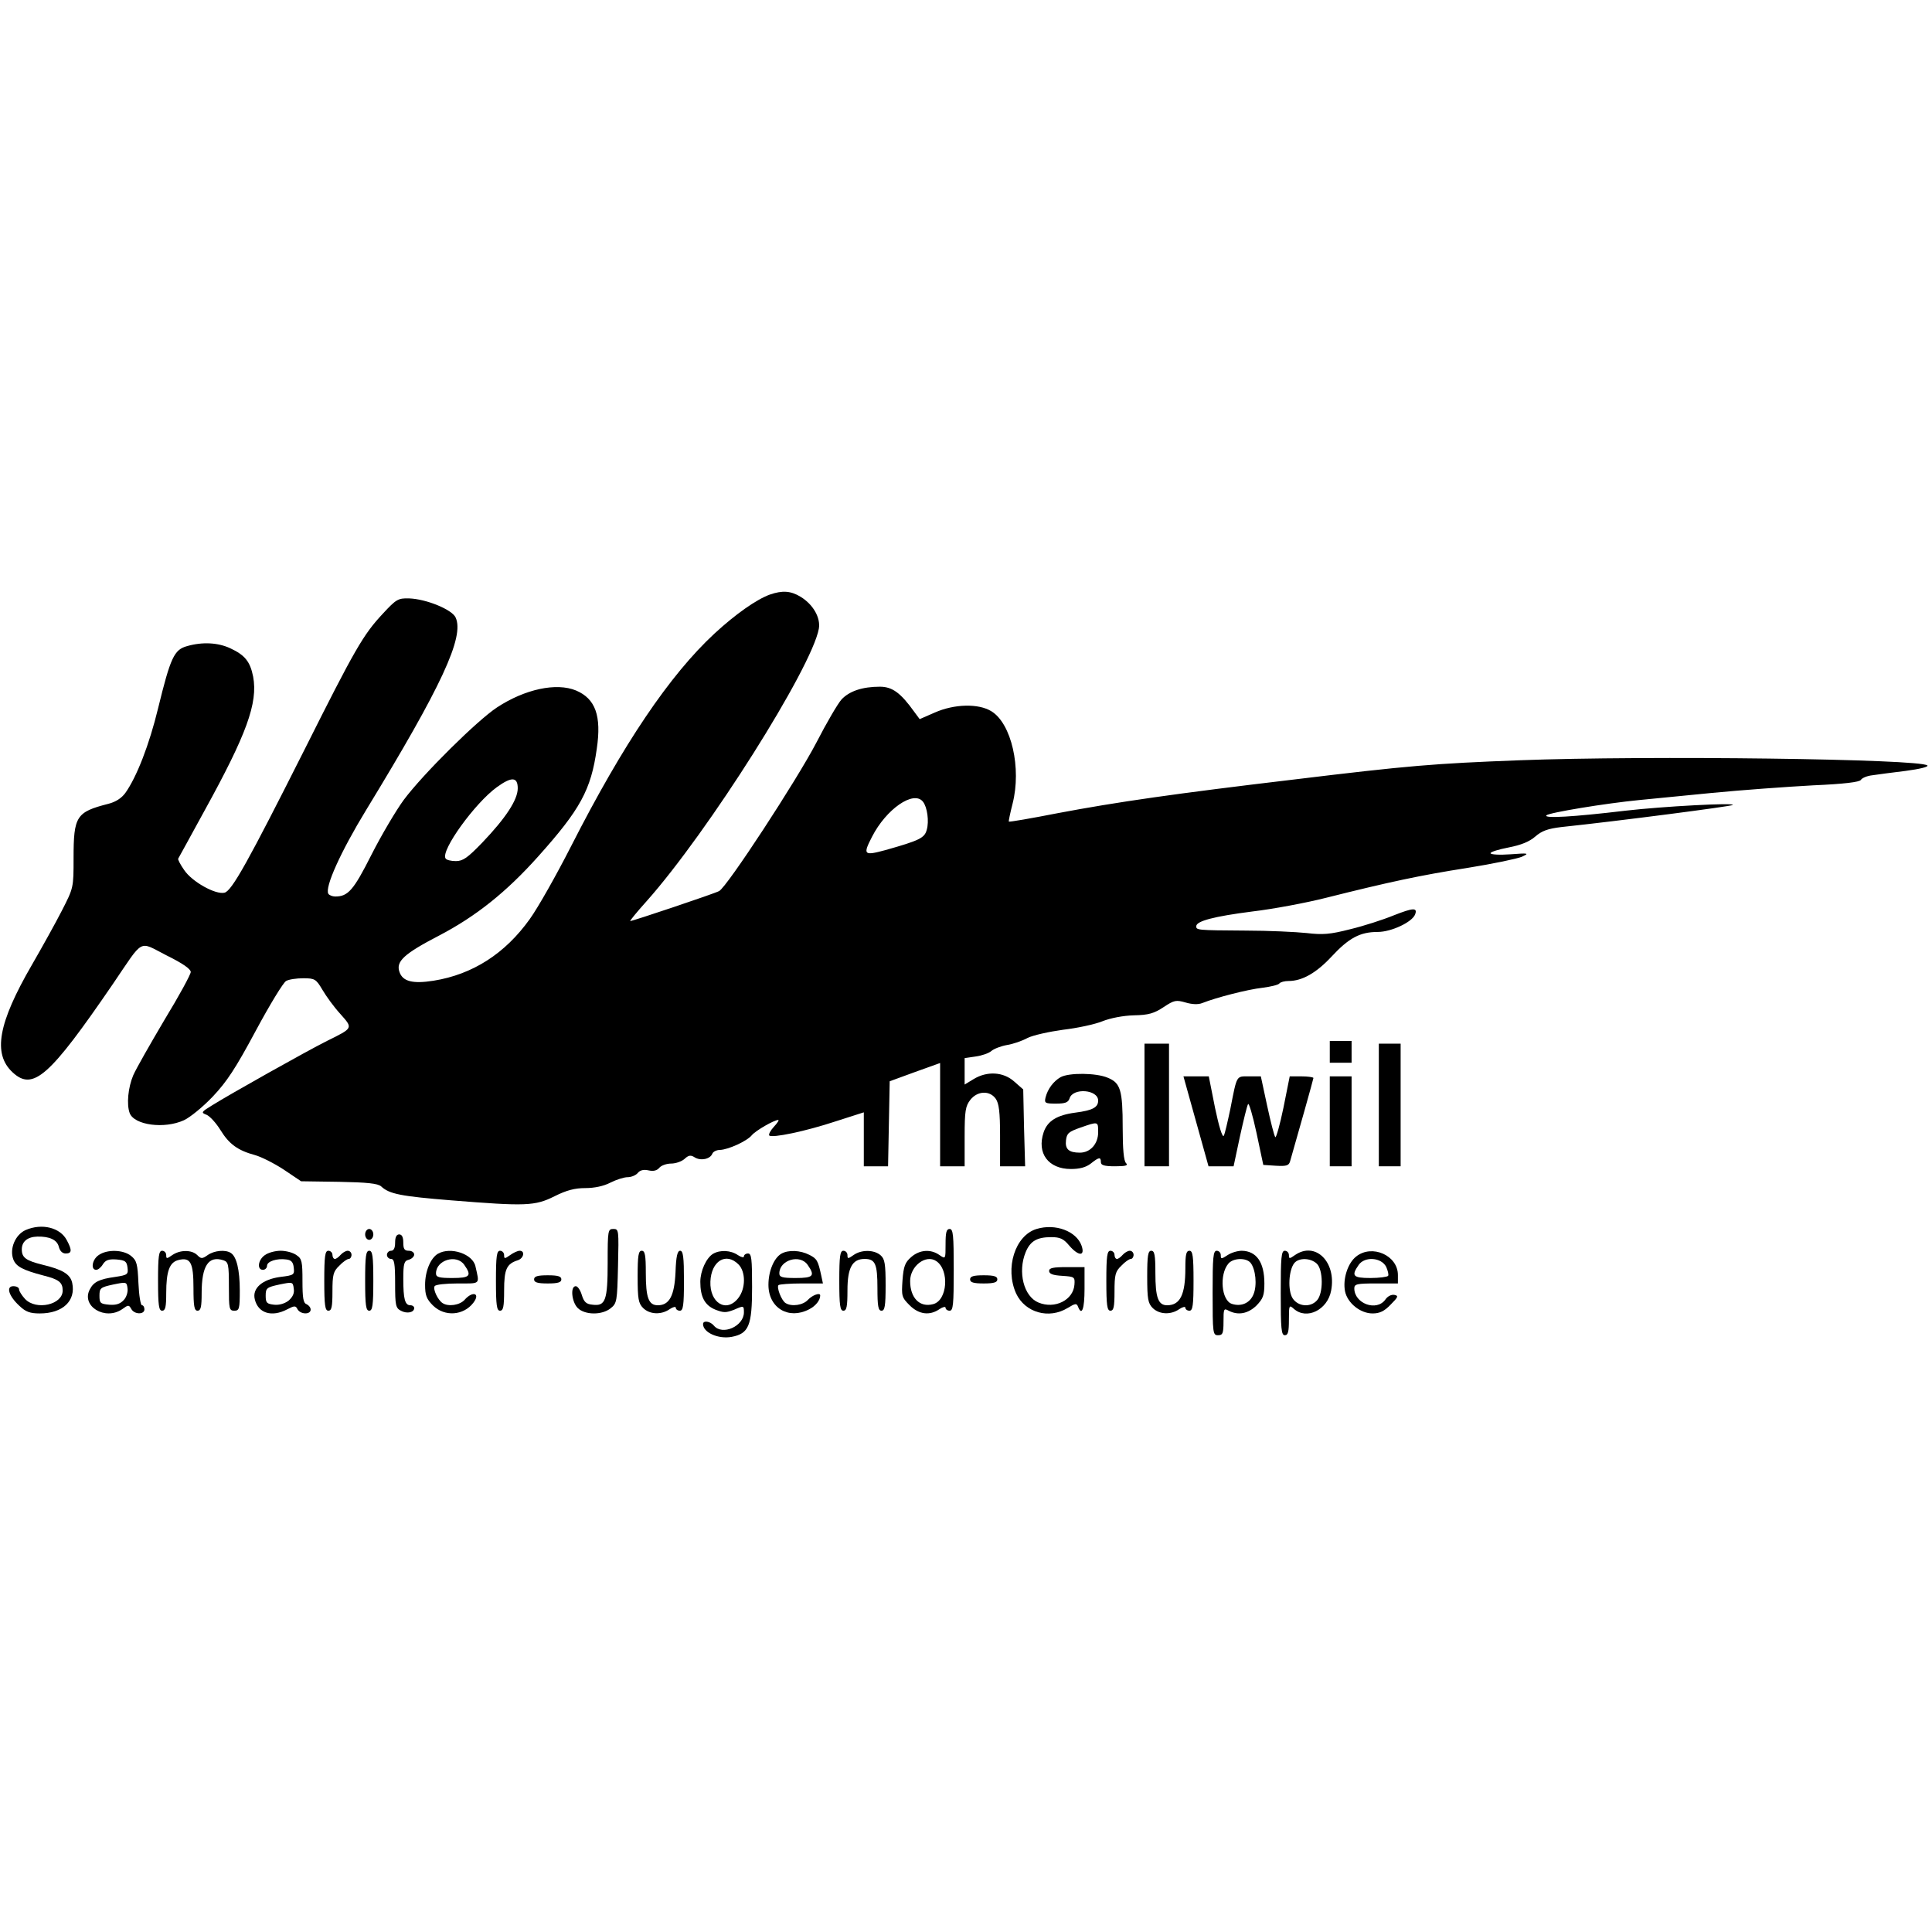 <?xml version="1.0" standalone="no"?>
<!DOCTYPE svg PUBLIC "-//W3C//DTD SVG 20010904//EN"
 "http://www.w3.org/TR/2001/REC-SVG-20010904/DTD/svg10.dtd">
<svg version="1.0" xmlns="http://www.w3.org/2000/svg"
 width="709pt" height="709pt" viewBox="0 0 709 709"
 preserveAspectRatio="xMidYMid meet">
<g transform="translate(0,709) scale(0.1,-0.1)"
fill="#000000" stroke="none">
<path d="M2825 4908 c-49 -18 -125 -71 -203 -143 -165 -153 -335 -405 -526
-780 -53 -104 -121 -225 -152 -268 -90 -126 -209 -203 -353 -226 -76 -12 -113
-3 -125 32 -14 39 17 67 146 134 134 70 246 159 363 290 155 173 194 245 215
395 18 121 -5 184 -76 214 -72 30 -188 5 -290 -62 -73 -48 -271 -244 -342
-339 -28 -38 -82 -129 -119 -202 -66 -131 -86 -153 -133 -153 -10 0 -22 5 -25
10 -14 23 45 154 139 308 277 454 361 635 328 706 -13 29 -108 68 -171 70 -40
1 -47 -3 -96 -56 -72 -77 -102 -129 -287 -498 -208 -413 -267 -519 -294 -526
-33 -8 -119 40 -148 83 -14 20 -24 39 -22 42 2 3 45 82 96 175 155 281 197
396 179 493 -11 55 -30 79 -84 104 -45 21 -102 24 -158 8 -48 -13 -61 -41
-107 -229 -32 -132 -78 -251 -120 -310 -14 -19 -35 -33 -63 -40 -117 -30 -127
-45 -127 -199 0 -109 0 -109 -43 -193 -23 -45 -73 -135 -110 -199 -124 -214
-144 -326 -71 -394 75 -70 135 -17 369 325 115 169 92 157 196 104 59 -29 89
-50 89 -61 0 -9 -43 -88 -96 -175 -52 -88 -104 -179 -115 -204 -19 -45 -25
-107 -13 -139 17 -44 127 -59 199 -26 22 10 70 49 106 87 52 55 84 104 158
242 51 95 101 177 111 182 10 6 39 10 63 10 42 0 47 -3 70 -42 14 -24 43 -64
66 -89 47 -53 48 -51 -49 -99 -76 -38 -359 -197 -421 -236 -41 -25 -42 -27
-21 -35 12 -5 35 -30 51 -56 32 -52 64 -75 127 -92 22 -6 70 -30 105 -53 l64
-43 139 -2 c104 -2 143 -6 155 -17 30 -28 73 -36 257 -51 274 -22 307 -21 379
15 44 22 74 30 113 30 33 0 67 7 92 20 22 11 50 20 63 20 14 0 30 7 37 15 9
11 22 14 40 10 18 -4 31 -1 40 10 7 8 26 15 43 15 17 0 39 8 49 17 15 14 23
15 37 6 22 -14 57 -7 65 13 3 8 16 14 28 14 30 1 99 32 117 54 14 17 82 56 97
56 4 0 -3 -11 -16 -25 -13 -14 -20 -28 -17 -32 11 -10 132 15 244 52 l103 33
0 -99 0 -99 45 0 44 0 3 156 3 156 93 34 92 33 0 -189 0 -190 45 0 45 0 0 109
c0 94 3 112 21 135 26 33 71 35 93 4 12 -17 16 -49 16 -135 l0 -113 46 0 46 0
-4 141 -3 141 -33 29 c-40 36 -100 39 -149 9 l-33 -20 0 49 0 48 41 6 c22 3
48 12 57 20 9 8 35 18 57 22 21 3 56 15 76 26 20 10 79 23 130 30 52 6 117 20
144 31 30 12 77 21 116 22 54 1 74 7 109 30 39 26 46 27 81 17 24 -7 46 -8 61
-2 53 21 167 50 220 56 32 4 60 11 63 16 4 5 19 9 34 9 50 0 102 30 157 89 64
69 105 91 170 91 50 0 126 36 137 64 10 26 -7 25 -78 -3 -39 -16 -110 -39
-160 -51 -74 -19 -101 -21 -160 -14 -38 4 -140 9 -225 9 -179 1 -180 2 -180
16 0 19 65 36 205 54 77 9 199 32 270 50 231 58 347 83 520 110 94 15 184 34
200 41 28 13 25 14 -42 9 -40 -3 -73 -1 -73 4 0 5 30 14 66 21 46 9 76 21 98
40 24 21 46 29 96 35 209 22 624 76 629 81 9 9 -255 -5 -394 -21 -193 -23
-301 -29 -290 -17 10 10 217 44 340 56 33 3 152 15 265 26 113 11 281 23 373
28 115 5 171 12 176 20 4 7 23 15 42 17 19 3 74 10 122 16 53 7 85 15 80 20
-24 24 -1025 37 -1498 19 -312 -12 -402 -19 -830 -71 -430 -51 -646 -82 -863
-123 -97 -19 -178 -33 -180 -31 -1 1 5 31 14 66 33 130 -4 294 -78 339 -47 29
-136 27 -208 -5 l-55 -24 -20 27 c-50 70 -81 92 -126 92 -64 0 -112 -16 -141
-47 -14 -16 -55 -86 -92 -158 -72 -138 -328 -530 -357 -545 -16 -9 -317 -110
-326 -110 -3 0 24 33 60 73 226 254 606 856 632 1000 7 40 -21 89 -67 117 -36
22 -67 24 -113 8z m-925 -711 c0 -42 -44 -109 -130 -199 -54 -56 -71 -68 -97
-68 -18 0 -35 4 -38 10 -18 29 108 203 188 261 55 40 77 38 77 -4z m1487 -49
c16 -20 23 -72 14 -103 -8 -30 -25 -39 -153 -75 -78 -21 -82 -17 -48 49 52
102 153 172 187 129z"/>
<path d="M4880 3230 l0 -40 40 0 40 0 0 40 0 40 -40 0 -40 0 0 -40z"/>
<path d="M4200 3035 l0 -225 45 0 45 0 0 225 0 225 -45 0 -45 0 0 -225z"/>
<path d="M5060 3035 l0 -225 40 0 40 0 0 225 0 225 -40 0 -40 0 0 -225z"/>
<path d="M3892 3137 c-26 -15 -47 -43 -55 -74 -5 -21 -2 -23 38 -23 34 0 45 4
50 19 12 40 105 33 105 -8 0 -25 -21 -36 -83 -44 -69 -9 -103 -31 -117 -72
-26 -77 17 -135 100 -135 32 0 55 6 73 20 30 24 37 25 37 5 0 -11 12 -15 52
-15 40 0 49 3 40 12 -8 8 -12 51 -12 129 0 139 -8 165 -55 184 -42 18 -142 19
-173 2z m138 -202 c0 -43 -29 -75 -67 -75 -41 0 -55 13 -51 46 3 25 10 31 53
46 66 23 65 23 65 -17z"/>
<path d="M4389 2975 l46 -165 46 0 46 0 23 108 c13 59 26 113 30 120 3 7 17
-40 31 -105 l25 -118 46 -3 c38 -2 47 0 52 15 28 97 86 303 86 307 0 3 -20 6
-44 6 l-43 0 -23 -115 c-13 -63 -27 -112 -30 -108 -4 5 -17 56 -30 116 l-23
107 -43 0 c-48 0 -44 7 -69 -120 -10 -47 -20 -91 -24 -98 -5 -8 -18 35 -32
102 l-23 116 -47 0 -46 0 46 -165z"/>
<path d="M4880 2975 l0 -165 40 0 40 0 0 165 0 165 -40 0 -40 0 0 -165z"/>
<path d="M94 2576 c-38 -17 -60 -69 -45 -108 10 -26 35 -39 111 -59 56 -14 70
-25 70 -55 0 -52 -97 -74 -138 -31 -12 13 -22 29 -22 35 0 7 -9 12 -21 12 -28
0 -17 -36 22 -72 23 -22 39 -28 75 -28 84 0 133 46 119 112 -7 32 -35 49 -110
67 -60 15 -75 26 -75 56 0 29 21 46 57 47 45 1 73 -12 79 -38 4 -15 13 -24 25
-24 23 0 24 12 4 49 -24 46 -91 63 -151 37z"/>
<path d="M3804 2580 c-79 -24 -117 -144 -75 -237 33 -70 120 -95 189 -53 28
17 33 18 38 5 14 -36 24 -9 24 65 l0 80 -65 0 c-50 0 -65 -3 -65 -14 0 -11 14
-16 48 -18 45 -3 47 -4 45 -32 -4 -57 -72 -91 -132 -66 -54 22 -77 112 -47
185 17 41 42 55 94 55 32 0 45 -6 65 -30 35 -41 60 -41 46 -1 -19 53 -96 82
-165 61z"/>
<path d="M1340 2560 c0 -11 7 -20 15 -20 8 0 15 9 15 20 0 11 -7 20 -15 20 -8
0 -15 -9 -15 -20z"/>
<path d="M2230 2457 c0 -139 -8 -161 -55 -155 -24 2 -32 10 -40 36 -5 17 -15
32 -22 32 -21 0 -15 -58 7 -80 26 -26 89 -27 121 -1 23 18 24 26 27 155 3 132
3 136 -17 136 -20 0 -21 -5 -21 -123z"/>
<path d="M3470 2524 c0 -55 0 -55 -22 -40 -32 23 -73 20 -104 -7 -23 -20 -28
-34 -32 -85 -4 -58 -3 -63 26 -92 34 -34 74 -39 110 -14 12 8 22 10 22 5 0 -6
7 -11 15 -11 13 0 15 23 15 150 0 127 -2 150 -15 150 -12 0 -15 -13 -15 -56z
m-34 -62 c49 -33 41 -145 -12 -158 -49 -13 -84 23 -84 85 0 55 58 99 96 73z"/>
<path d="M1450 2530 c0 -20 -5 -30 -15 -30 -8 0 -15 -7 -15 -15 0 -8 7 -15 15
-15 12 0 15 -17 15 -90 0 -80 2 -90 21 -100 22 -12 49 -7 49 10 0 5 -6 10 -14
10 -20 0 -26 23 -26 97 0 56 3 66 20 70 11 3 20 12 20 19 0 8 -9 14 -20 14
-16 0 -20 7 -20 30 0 20 -5 30 -15 30 -10 0 -15 -10 -15 -30z"/>
<path d="M362 2484 c-24 -16 -30 -54 -9 -54 7 0 18 9 25 21 10 15 21 19 50 17
32 -3 37 -7 40 -30 3 -25 0 -27 -45 -34 -58 -8 -79 -18 -93 -45 -34 -62 56
-117 119 -73 22 16 24 16 33 0 11 -20 48 -21 48 -1 0 8 -4 15 -9 15 -5 0 -11
36 -13 81 -3 70 -6 83 -27 100 -28 23 -88 25 -119 3z m92 -165 c-13 -14 -28
-19 -53 -17 -33 3 -36 6 -36 33 0 28 4 31 50 41 49 10 50 10 53 -14 2 -13 -4
-33 -14 -43z"/>
<path d="M580 2390 c0 -91 3 -110 15 -110 12 0 15 14 15 64 0 81 12 114 45
122 44 11 55 -9 55 -102 0 -68 3 -84 15 -84 12 0 15 14 15 64 0 101 25 139 80
121 18 -6 20 -15 20 -96 0 -82 1 -89 20 -89 18 0 20 7 20 74 0 76 -12 125 -33
138 -20 13 -61 9 -85 -8 -20 -14 -24 -14 -38 0 -20 20 -63 20 -92 0 -20 -14
-22 -14 -22 0 0 9 -7 16 -15 16 -12 0 -15 -19 -15 -110z"/>
<path d="M972 2484 c-25 -17 -30 -54 -7 -54 8 0 15 7 15 15 0 16 36 28 71 23
18 -2 25 -10 27 -30 3 -26 1 -28 -49 -34 -67 -9 -104 -42 -94 -82 12 -51 62
-67 119 -37 27 14 31 14 38 0 11 -19 48 -20 48 -1 0 8 -7 16 -15 20 -12 4 -15
23 -15 85 0 71 -2 82 -22 95 -12 9 -38 16 -58 16 -20 0 -46 -7 -58 -16z m87
-167 c-14 -11 -35 -17 -53 -15 -27 3 -31 7 -31 33 0 28 4 31 50 41 49 10 50
10 53 -15 3 -17 -4 -31 -19 -44z"/>
<path d="M1190 2390 c0 -91 3 -110 15 -110 12 0 15 14 15 70 0 62 3 74 25 95
13 14 29 25 35 25 5 0 10 7 10 15 0 8 -6 15 -14 15 -7 0 -19 -7 -26 -15 -7 -8
-16 -15 -21 -15 -5 0 -9 7 -9 15 0 8 -7 15 -15 15 -12 0 -15 -19 -15 -110z"/>
<path d="M1340 2390 c0 -91 3 -110 15 -110 12 0 15 19 15 110 0 91 -3 110 -15
110 -12 0 -15 -19 -15 -110z"/>
<path d="M1607 2489 c-27 -16 -47 -64 -47 -114 0 -38 5 -52 29 -76 43 -42 112
-37 148 10 27 35 -2 45 -32 11 -18 -20 -60 -26 -81 -12 -17 11 -36 51 -29 62
3 6 41 10 85 10 85 0 80 -5 65 62 -9 46 -91 74 -138 47z m97 -41 c28 -40 21
-48 -44 -48 -49 0 -60 3 -60 17 0 49 76 72 104 31z"/>
<path d="M1820 2390 c0 -91 3 -110 15 -110 12 0 15 15 15 74 0 78 9 98 50 111
22 7 28 35 7 35 -7 0 -23 -7 -35 -16 -20 -14 -22 -14 -22 0 0 9 -7 16 -15 16
-12 0 -15 -19 -15 -110z"/>
<path d="M2340 2405 c0 -82 3 -98 20 -115 24 -24 67 -26 98 -4 12 8 22 10 22
5 0 -6 7 -11 15 -11 12 0 15 19 15 110 0 87 -3 110 -14 110 -10 0 -15 -20 -17
-79 -4 -87 -23 -121 -65 -121 -34 0 -44 28 -44 119 0 65 -3 81 -15 81 -12 0
-15 -17 -15 -95z"/>
<path d="M2617 2489 c-25 -15 -47 -63 -47 -103 0 -55 16 -86 55 -102 31 -12
39 -12 70 0 34 15 35 15 35 -10 0 -51 -79 -86 -110 -49 -14 17 -40 20 -40 6 0
-31 56 -56 105 -47 63 12 75 41 75 182 0 104 -2 124 -15 124 -8 0 -15 -5 -15
-11 0 -5 -10 -3 -22 5 -26 18 -65 20 -91 5z m93 -39 c27 -27 27 -89 -1 -124
-43 -55 -105 -18 -102 61 3 75 57 109 103 63z"/>
<path d="M2867 2489 c-27 -16 -47 -64 -47 -114 0 -85 74 -129 149 -90 24 12
41 33 41 51 0 12 -29 1 -45 -16 -18 -20 -60 -26 -82 -12 -15 9 -34 58 -26 66
4 3 42 6 85 6 l78 0 -6 28 c-12 56 -16 63 -44 77 -33 17 -77 19 -103 4z m97
-41 c28 -40 21 -48 -44 -48 -49 0 -60 3 -60 17 0 49 76 72 104 31z"/>
<path d="M3080 2390 c0 -91 3 -110 15 -110 12 0 15 15 15 75 0 83 18 115 63
115 39 0 47 -18 47 -107 0 -67 3 -83 15 -83 12 0 15 17 15 93 0 78 -3 97 -18
110 -23 21 -71 22 -100 1 -20 -14 -22 -14 -22 0 0 9 -7 16 -15 16 -12 0 -15
-19 -15 -110z"/>
<path d="M4060 2390 c0 -91 3 -110 15 -110 12 0 15 14 15 70 0 62 3 74 25 95
13 14 29 25 35 25 5 0 10 7 10 15 0 8 -6 15 -14 15 -7 0 -19 -7 -26 -15 -7 -8
-16 -15 -21 -15 -5 0 -9 7 -9 15 0 8 -7 15 -15 15 -12 0 -15 -19 -15 -110z"/>
<path d="M4210 2405 c0 -82 3 -98 20 -115 24 -24 67 -26 98 -4 12 8 22 10 22
5 0 -6 7 -11 15 -11 12 0 15 19 15 110 0 91 -3 110 -15 110 -12 0 -15 -14 -15
-64 0 -97 -19 -136 -67 -136 -33 0 -43 29 -43 119 0 65 -3 81 -15 81 -12 0
-15 -17 -15 -95z"/>
<path d="M4450 2345 c0 -148 1 -155 20 -155 17 0 20 7 20 50 0 47 1 50 19 40
35 -18 71 -11 102 19 24 25 29 37 29 81 0 78 -29 119 -83 120 -15 0 -39 -7
-52 -16 -23 -15 -25 -15 -25 0 0 9 -7 16 -15 16 -13 0 -15 -24 -15 -155z m139
111 c19 -23 25 -83 11 -116 -13 -32 -45 -46 -79 -35 -39 12 -47 108 -13 148
18 21 65 22 81 3z"/>
<path d="M4700 2345 c0 -131 2 -155 15 -155 12 0 15 13 15 57 0 54 1 55 18 40
47 -42 124 -4 137 67 20 105 -58 182 -133 130 -20 -14 -22 -14 -22 0 0 9 -7
16 -15 16 -13 0 -15 -24 -15 -155z m132 108 c24 -22 25 -109 1 -135 -24 -27
-69 -23 -89 7 -19 29 -15 104 6 130 17 20 59 19 82 -2z"/>
<path d="M4977 2479 c-31 -24 -50 -83 -41 -128 9 -43 56 -81 101 -81 26 0 43
8 66 32 28 28 30 33 14 36 -11 2 -25 -5 -33 -17 -32 -45 -114 -15 -114 41 0
16 10 18 80 18 l80 0 0 31 c0 72 -95 114 -153 68z m110 -38 c6 -14 10 -29 7
-33 -3 -4 -32 -8 -65 -8 -64 0 -71 8 -43 48 22 32 83 28 101 -7z"/>
<path d="M1960 2395 c0 -11 12 -15 50 -15 38 0 50 4 50 15 0 11 -12 15 -50 15
-38 0 -50 -4 -50 -15z"/>
<path d="M3560 2395 c0 -11 12 -15 50 -15 38 0 50 4 50 15 0 11 -12 15 -50 15
-38 0 -50 -4 -50 -15z"/>
</g>
</svg>
